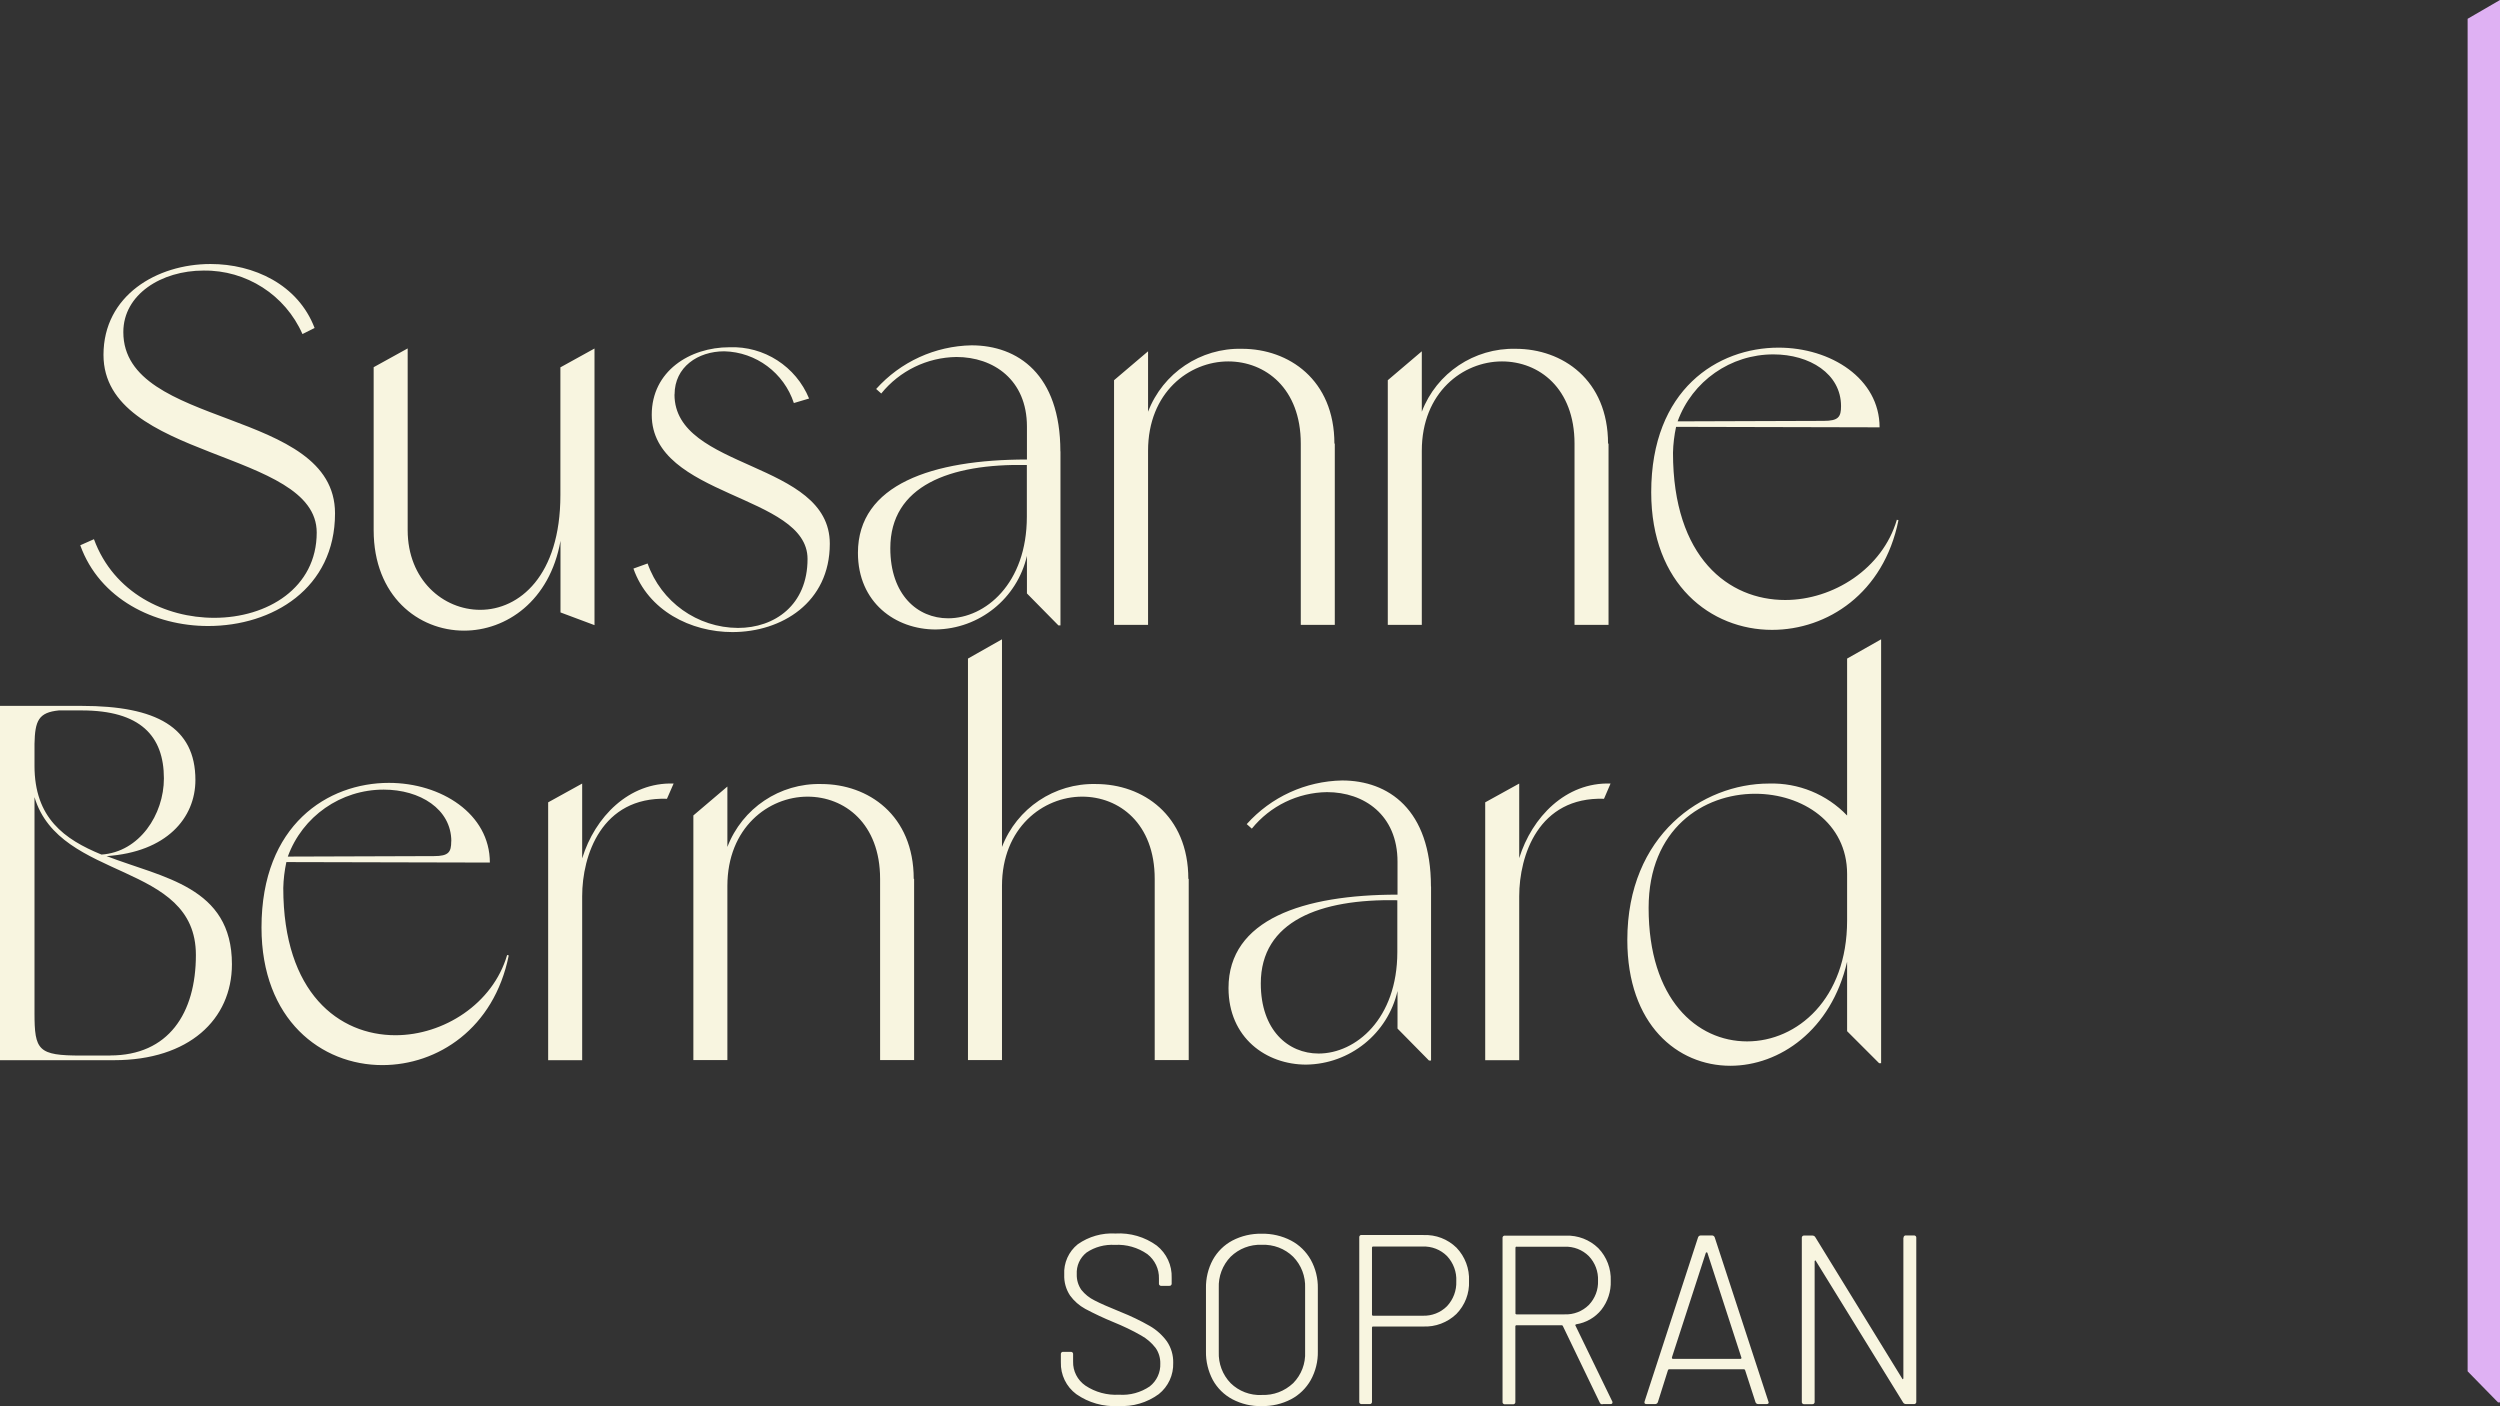 <?xml version="1.0" encoding="UTF-8"?> <svg xmlns="http://www.w3.org/2000/svg" id="a" data-name="Ebene 1" viewBox="0 0 259.46 145.94"><rect x="0" y="0" width="259.46" height="145.94" fill="#333333" stroke="none"/><g id="b" data-name="Gruppe 93"><g id="c" data-name="Gruppe 71"><path id="d" data-name="Pfad 68" d="M116.06,145.92c1.5.09,2.98-.34,4.2-1.23.99-.79,1.54-1.99,1.5-3.25.02-.79-.21-1.57-.65-2.22-.48-.66-1.09-1.21-1.79-1.61-.96-.55-1.96-1.03-2.99-1.44-1.23-.5-2.15-.9-2.74-1.21-.53-.26-.99-.63-1.36-1.09-.33-.47-.5-1.05-.48-1.62-.05-.88.33-1.72,1.02-2.26.86-.58,1.89-.85,2.93-.79,1.2-.07,2.39.27,3.38.96.78.61,1.23,1.55,1.2,2.54v.5c-.02.12.07.23.19.25.02,0,.04,0,.06,0h.82c.12.02.23-.07.25-.19,0-.02,0-.04,0-.06v-.58c.05-1.3-.53-2.54-1.55-3.35-1.24-.9-2.75-1.34-4.28-1.25-1.39-.08-2.77.31-3.91,1.11-.95.76-1.48,1.94-1.41,3.16-.03.77.18,1.52.6,2.16.42.58.96,1.05,1.58,1.39.96.51,1.94.97,2.94,1.38.98.4,1.94.85,2.86,1.38.58.32,1.09.76,1.5,1.29.33.47.5,1.04.49,1.61.04.93-.37,1.82-1.1,2.39-.93.63-2.05.94-3.18.86-1.24.07-2.47-.26-3.5-.95-.82-.57-1.3-1.51-1.27-2.5v-.75c.02-.12-.07-.23-.19-.25-.02,0-.04,0-.06,0h-.77c-.12-.02-.23.07-.25.19,0,.02,0,.04,0,.06v.83c-.04,1.3.56,2.54,1.6,3.31,1.27.89,2.8,1.32,4.35,1.24M130.94,145.93c1.06.02,2.11-.22,3.05-.71.86-.45,1.57-1.15,2.05-2,.5-.91.75-1.93.73-2.96v-6.55c.02-1.03-.23-2.06-.73-2.96-.48-.85-1.19-1.55-2.05-2-.94-.49-1.99-.73-3.05-.71-1.06-.02-2.1.22-3.04.71-.86.46-1.56,1.15-2.03,2-.49.91-.73,1.93-.71,2.96v6.55c-.02,1.03.23,2.05.71,2.96.47.85,1.17,1.54,2.03,2,.94.49,1.98.74,3.04.71M130.94,144.78c-1.2.05-2.36-.39-3.22-1.23-.84-.87-1.28-2.04-1.23-3.25v-6.63c-.05-1.2.39-2.37,1.23-3.24.86-.84,2.03-1.29,3.23-1.24,1.21-.05,2.39.39,3.26,1.24.84.86,1.29,2.03,1.24,3.24v6.63c.06,1.21-.39,2.39-1.24,3.25-.88.83-2.05,1.28-3.26,1.22M147.75,128.17h-6.43c-.12-.02-.23.07-.25.19,0,.02,0,.04,0,.06v17.05c-.02.12.07.23.19.25.02,0,.04,0,.06,0h.82c.12.02.23-.07.25-.19,0-.02,0-.04,0-.06v-7.7s.03-.09.07-.1c0,0,.02,0,.03,0h5.2c1.28.06,2.53-.41,3.46-1.3.89-.91,1.37-2.15,1.31-3.42.06-1.28-.41-2.53-1.3-3.46-.91-.89-2.15-1.37-3.43-1.31M147.64,136.55h-5.15s-.09-.03-.1-.07c0,0,0-.02,0-.03v-6.98s.03-.09.08-.1c0,0,.02,0,.02,0h5.15c.95-.04,1.87.32,2.54.99.66.71,1.01,1.65.96,2.61.04.96-.31,1.89-.96,2.59-.67.67-1.59,1.03-2.54.99M166.32,145.72h.83c.13,0,.2-.06.2-.17,0-.04,0-.09-.03-.12l-3.82-7.87c-.03-.05,0-.09.08-.12,1.03-.16,1.97-.7,2.62-1.51.66-.85,1.01-1.91.97-2.99.05-1.26-.41-2.49-1.29-3.4-.9-.88-2.13-1.35-3.39-1.3h-6.3c-.12-.02-.23.07-.25.19,0,.02,0,.04,0,.06v17c-.02.12.07.23.19.25.02,0,.04,0,.06,0h.83c.12.02.23-.07.25-.19,0-.02,0-.04,0-.06v-7.85s.03-.09.07-.1c0,0,.02,0,.03,0h4.73s.09.03.1.08l3.83,7.95c.05.12.17.19.3.17M157.38,129.39h5c.94-.04,1.85.32,2.51.97.65.68,1,1.6.96,2.55.04.94-.31,1.85-.96,2.53-.67.66-1.58,1.01-2.51.97h-5s-.09-.03-.1-.07c0,0,0-.02,0-.03v-6.83s.03-.09.08-.1c0,0,.02,0,.02,0M182.49,145.72h.85c.15,0,.22-.06.22-.17l-.03-.1-5.57-17.03c-.04-.13-.17-.21-.3-.2h-1.13c-.13-.01-.26.07-.3.2l-5.55,17.03c-.05.18.02.27.2.27h.88c.13.01.26-.07.3-.2l1.05-3.33s.05-.08.1-.08h7.8s.09.03.1.08l1.08,3.33c.04.13.17.21.3.2M173.51,140.9l3.53-10.88s.04-.05.08-.05c.03,0,.06.02.08.05l3.53,10.88s.01.06-.01.09c-.02.02-.05.04-.09.04h-7s-.07-.01-.09-.04c-.02-.02-.03-.06-.01-.09M197.54,128.47v14.58s-.02.08-.05.09-.06-.01-.07-.06l-9.02-14.68c-.06-.11-.18-.17-.3-.17h-.85c-.12-.02-.23.07-.25.19,0,.02,0,.04,0,.06v17c-.02.12.07.23.19.25.02,0,.04,0,.06,0h.83c.12.02.23-.07.25-.19,0-.02,0-.04,0-.06v-14.58s.02-.08.05-.09.06.01.08.06l9.05,14.68c.06.11.18.17.3.17h.82c.12.02.23-.07.25-.19,0-.02,0-.04,0-.06v-17c.02-.12-.07-.23-.19-.25-.02,0-.04,0-.06,0h-.82c-.12-.02-.23.07-.25.19,0,.02,0,.04,0,.06" fill="#f8f5e0"></path></g><g id="e" data-name="Gruppe 73"><path id="f" data-name="Pfad 70" d="M259.46,0l-3.36,1.95v140.37l3.16,3.23h.2V0Z" fill="#dfb1f3"></path></g><g id="g" data-name="Gruppe 74"><path id="h" data-name="Pfad 71" d="M11.06,88.85c6.22-.42,9.22-3.95,9.22-7.9,0-5.48-4.06-7.69-11.8-7.69H0v36.77h11.85c7.74,0,12.22-4.21,12.22-9.96,0-8.06-7.16-8.96-13.01-11.22M17.01,80.79c0,3.74-2.53,7.64-6.48,7.9-3.85-1.58-6.95-3.79-6.95-9.22v-2.26c.05-2.42.42-3.27,2.53-3.48h2.37c6.06,0,8.53,2.63,8.53,7.06M11.43,109.55h-3c-4.48,0-4.85-.53-4.85-4.43v-22.39c2.63,8.8,16.75,6.64,16.75,16.38,0,6.06-2.85,10.43-8.9,10.43M52.63,99.12c-1.48,5.06-6.59,8.32-11.59,8.32-5.85,0-11.64-4.37-11.64-15.28.02-.9.13-1.8.32-2.69l21.12.05c0-5.06-5.06-8.27-10.48-8.27-6.32,0-13.22,4.32-13.22,15.01,0,9.59,6.22,14.28,12.54,14.28,5.74,0,11.59-3.79,13.12-11.38l-.16-.05ZM46.83,87.32c0,1.11-.26,1.53-1.79,1.53l-15.17.05c1.52-4.18,5.5-6.96,9.96-6.95,3.74,0,7.01,2,7.01,5.37M60.42,89.06v-7.74l-3.53,1.95v26.76h3.53v-17.02c0-4.22,2-10.33,8.8-10.11l.69-1.58c-4.64-.16-8.17,3.48-9.48,7.74M94.83,91.22c0-6.64-4.74-9.85-9.59-9.85-4.3-.11-8.21,2.51-9.75,6.53v-6.27l-3.53,3v25.39h3.53v-18.07c0-6.06,4.27-9.27,8.32-9.27,3.85,0,7.53,2.79,7.53,8.53v18.81h3.53v-18.81h-.05ZM123.33,91.22c0-6.64-4.74-9.85-9.59-9.85-4.3-.11-8.21,2.51-9.75,6.53v-21.55l-3.53,2v41.67h3.53v-18.07c0-6.06,4.27-9.27,8.32-9.27,3.85,0,7.53,2.79,7.53,8.53v18.81h3.53v-18.81h-.05ZM148.51,92.01c0-8.01-4.43-11.01-9.22-11.01-3.79.07-7.37,1.71-9.9,4.53l.53.47c1.91-2.36,4.77-3.75,7.8-3.79,3.85,0,7.32,2.37,7.32,7.22v3.42c-9.8,0-17.54,2.58-17.54,9.69,0,5.16,3.9,7.95,8.06,7.95,4.54-.06,8.46-3.21,9.48-7.64v3.9l3.27,3.32h.21v-18.07ZM130.85,102.07c0-6.48,6.16-8.8,14.17-8.64v5.37c0,6.95-4.32,10.54-8.17,10.54-3.16,0-6-2.42-6-7.27M157.67,89.06v-7.74l-3.53,1.95v26.76h3.53v-17.02c0-4.22,2-10.33,8.8-10.11l.68-1.58c-4.64-.16-8.16,3.48-9.48,7.74M191.7,68.36v16.28c-2.11-2.21-5.06-3.41-8.11-3.32-6.9,0-14.7,5.32-14.7,16.23,0,8.8,5.21,13.06,10.69,13.06,5.11,0,10.48-3.69,12.12-10.8v7.21l3.32,3.32h.21v-43.99l-3.53,2ZM191.7,95.54c0,8.11-5.16,12.54-10.38,12.54s-10.22-4.37-10.22-13.85c0-8.22,5.69-11.85,11.06-11.85,4.9,0,9.54,3,9.54,8.32v4.85Z" fill="#f8f5e0"></path></g><g id="i" data-name="Gruppe 75"><path id="j" data-name="Pfad 72" d="M12.8,34.46c0-3.9,3.95-6.38,8.32-6.38,4.44-.06,8.48,2.53,10.27,6.59l1.26-.63c-1.73-4.53-6.32-6.64-10.8-6.64-5.58,0-11.11,3.27-11.11,9.43,0,10.96,22.13,9.8,22.13,18.44,0,5.74-5.11,8.85-10.64,8.85-5.06,0-10.43-2.58-12.48-8.16l-1.42.63c2,5.58,7.69,8.38,13.27,8.38,6.69,0,13.17-3.9,13.17-11.69,0-11.01-21.97-8.74-21.97-18.81M58.16,38.1v13.28c0,8.38-4.27,11.91-8.32,11.91-3.85,0-7.53-3.11-7.53-8.27v-18.86l-3.53,1.95v16.91c0,6.85,4.64,10.43,9.38,10.43,4.37,0,8.9-3.06,10.01-9.32v7.43l3.53,1.32v-28.71l-3.53,1.95ZM70.01,40.94c0-2.85,2.42-4.48,5.16-4.48,3.3.08,6.19,2.24,7.22,5.37l1.58-.47c-1.37-3.33-4.67-5.46-8.27-5.32-4.11,0-8.06,2.48-8.06,7.01,0,8.59,16.17,8.22,16.17,14.96,0,4.79-3.42,7.16-7.22,7.16-4.22-.02-7.98-2.7-9.38-6.69l-1.47.53c1.53,4.37,5.95,6.59,10.27,6.59,5.11,0,10.11-3.06,10.11-9.17,0-8.64-16.12-7.59-16.12-15.49M110.05,46.85c0-8.01-4.43-11.01-9.22-11.01-3.79.07-7.37,1.71-9.9,4.53l.53.47c1.91-2.36,4.77-3.75,7.8-3.79,3.85,0,7.32,2.37,7.32,7.22v3.42c-9.8,0-17.54,2.58-17.54,9.69,0,5.16,3.9,7.95,8.06,7.95,4.54-.06,8.46-3.21,9.48-7.64v3.9l3.27,3.32h.21v-18.07ZM92.4,56.9c0-6.48,6.16-8.8,14.17-8.64v5.37c0,6.95-4.32,10.54-8.17,10.54-3.16,0-6-2.42-6-7.27M138.49,46.05c0-6.64-4.74-9.85-9.59-9.85-4.3-.11-8.21,2.51-9.75,6.53v-6.27l-3.53,3v25.39h3.53v-18.07c0-6.06,4.27-9.27,8.32-9.27,3.85,0,7.53,2.79,7.53,8.53v18.81h3.53v-18.81h-.05ZM166.89,46.05c0-6.64-4.74-9.85-9.59-9.85-4.3-.1-8.21,2.51-9.74,6.53v-6.27l-3.53,3v25.39h3.53v-18.07c0-6.06,4.27-9.27,8.32-9.27,3.85,0,7.53,2.79,7.53,8.53v18.81h3.53v-18.81h-.06ZM196.86,53.95c-1.48,5.06-6.59,8.32-11.59,8.32-5.85,0-11.64-4.37-11.64-15.28.02-.9.13-1.8.32-2.69l21.12.05c0-5.06-5.06-8.27-10.48-8.27-6.32,0-13.22,4.32-13.22,15.01,0,9.59,6.22,14.28,12.54,14.28,5.74,0,11.59-3.79,13.12-11.38l-.16-.05ZM191.07,42.15c0,1.11-.26,1.53-1.79,1.53l-15.17.05c1.52-4.18,5.5-6.96,9.95-6.95,3.74,0,7.01,2,7.01,5.37" fill="#f8f5e0"></path></g></g></svg> 